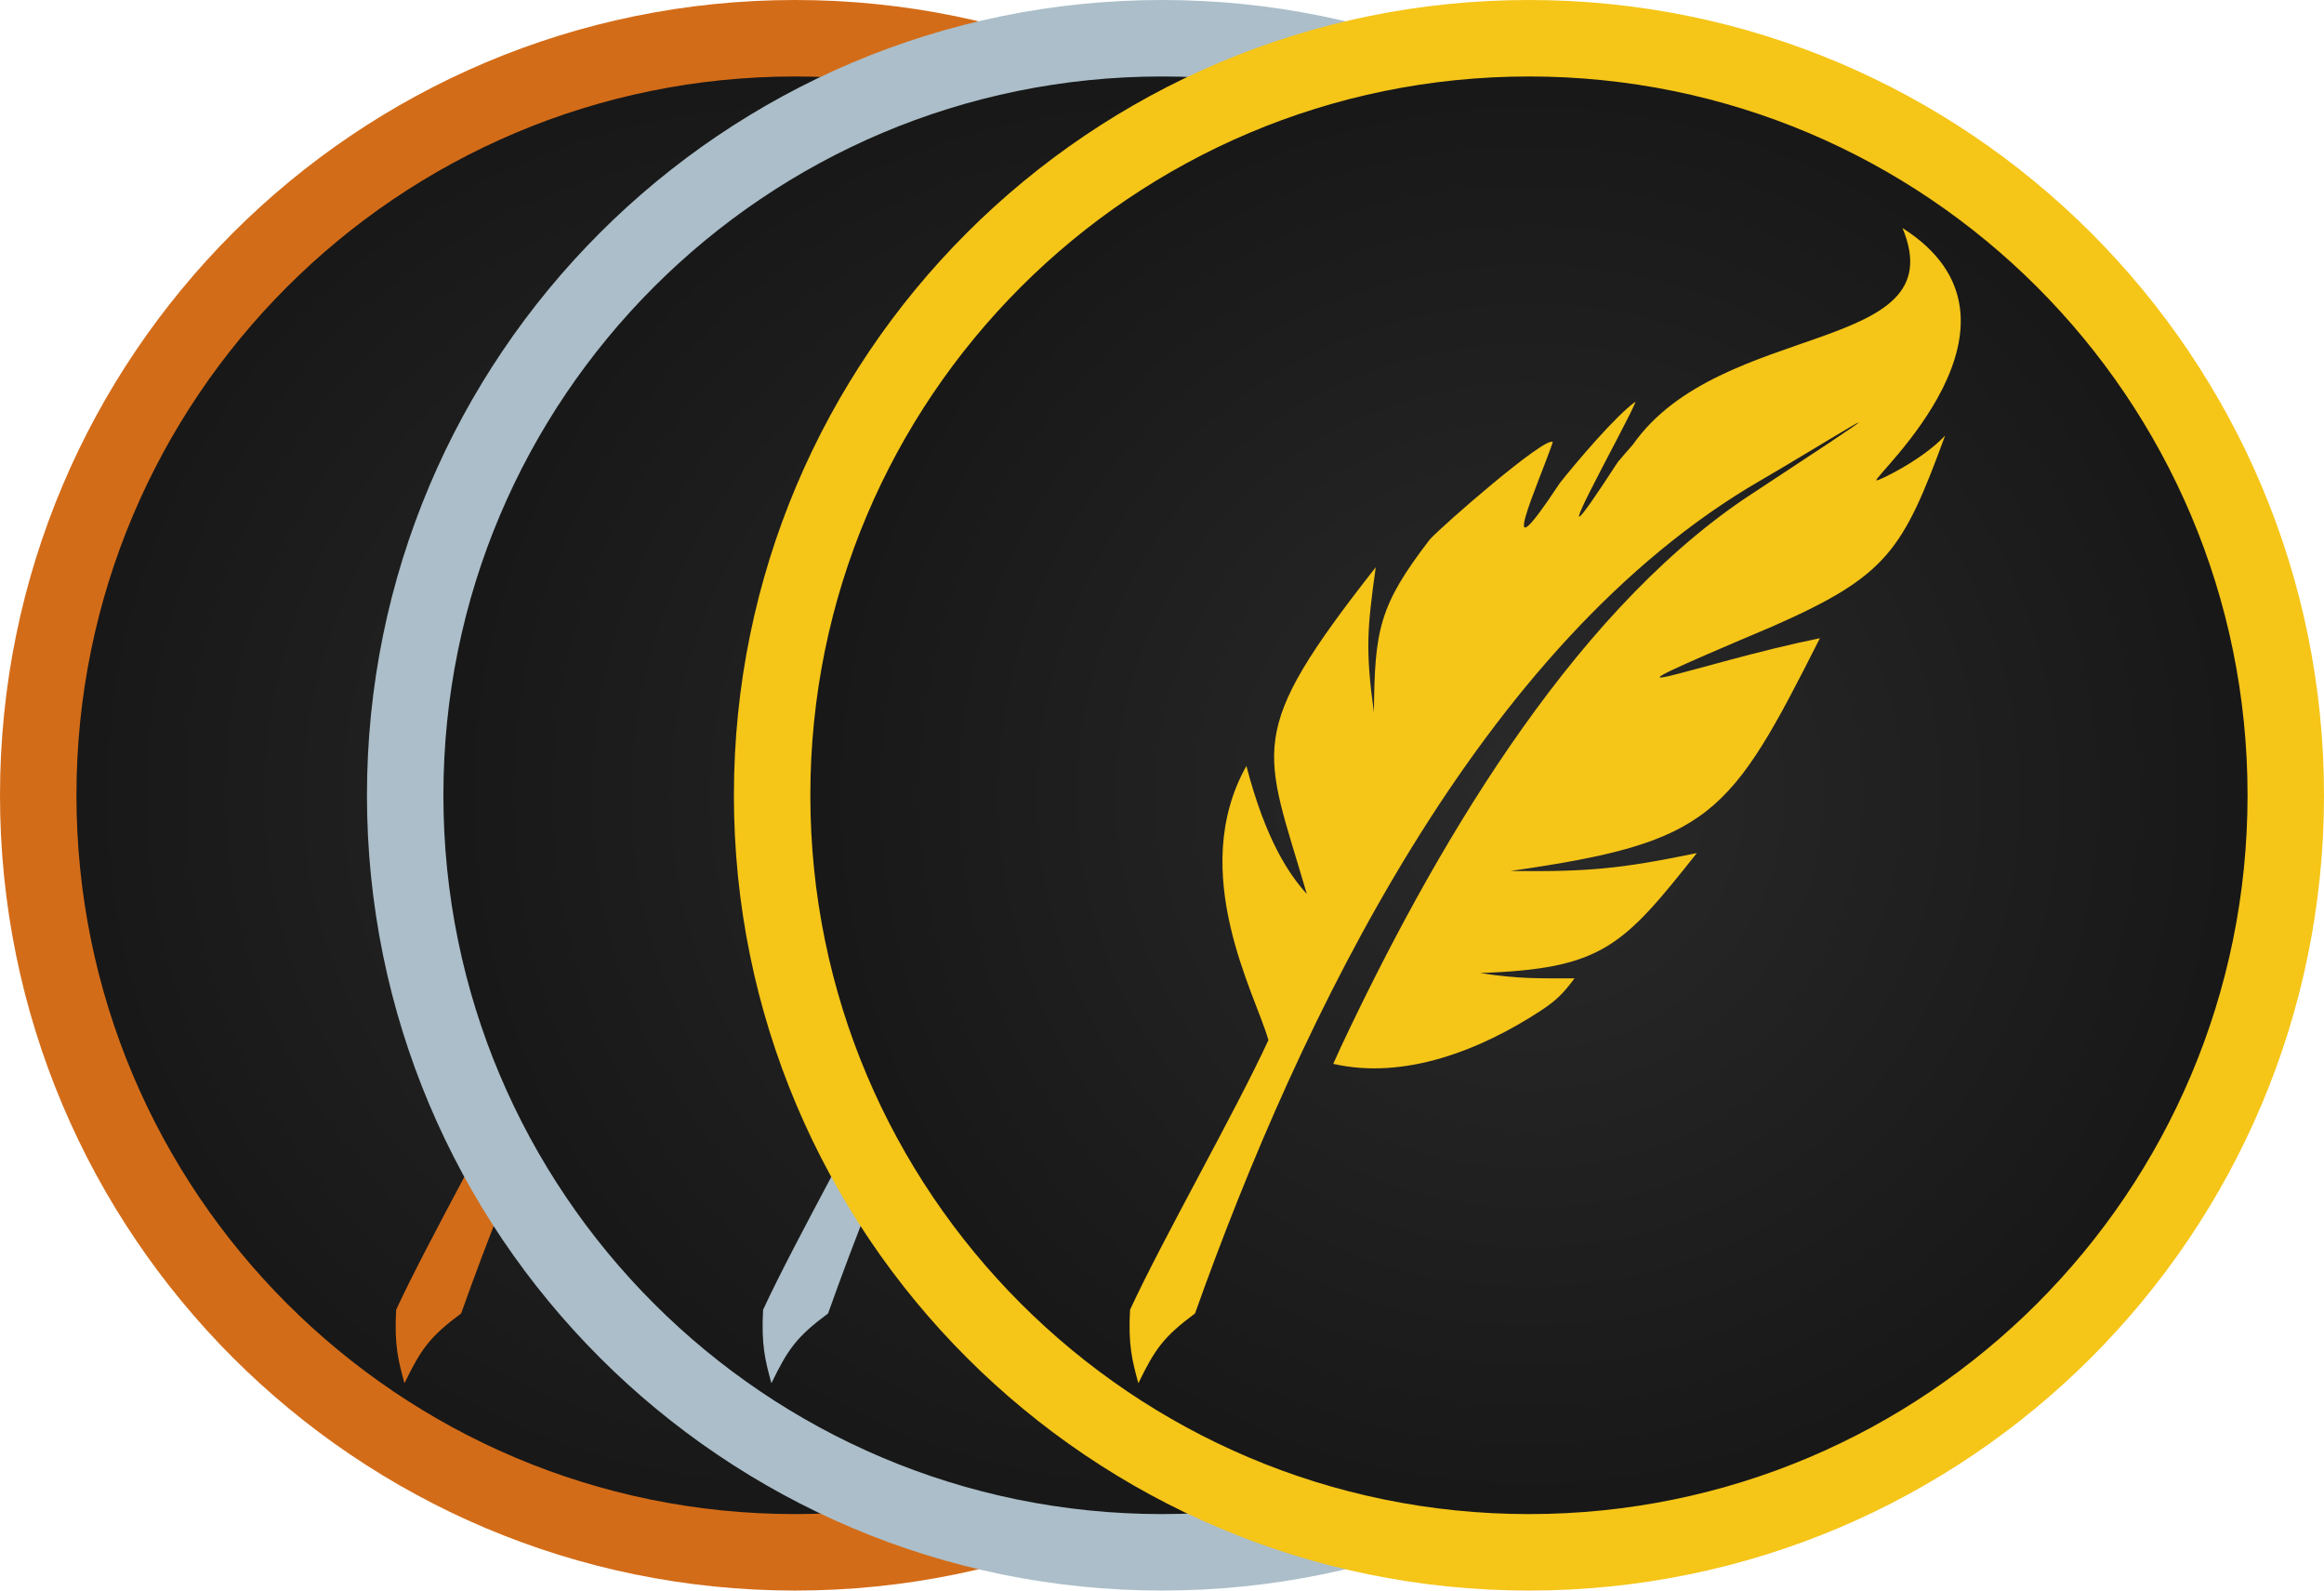 <?xml version="1.0" encoding="UTF-8" standalone="no"?>
<!DOCTYPE svg PUBLIC "-//W3C//DTD SVG 1.1//EN" "http://www.w3.org/Graphics/SVG/1.1/DTD/svg11.dtd">
<svg width="100%" height="100%" viewBox="0 0 152 104" version="1.1" xmlns="http://www.w3.org/2000/svg" xmlns:xlink="http://www.w3.org/1999/xlink" xml:space="preserve" xmlns:serif="http://www.serif.com/" style="fill-rule:evenodd;clip-rule:evenodd;stroke-miterlimit:10;">
    <g>
        <path d="M52,101.5C79.338,101.5 101.5,79.338 101.5,52C101.5,24.662 79.338,2.5 52,2.5C24.662,2.5 2.5,24.662 2.5,52C2.5,79.338 24.662,101.5 52,101.5Z" style="fill:url(#_Radial1);fill-rule:nonzero;stroke:rgb(211,108,24);stroke-width:5px;"/>
        <path d="M26.46,90.43C27.53,88.24 28.07,87.43 30.16,85.88C37.04,66.56 48.8,42.02 67.17,31.4C70.96,29.21 78.59,24.4 68.69,30.9C67.84,31.46 66.99,32.02 66.14,32.58C54.48,40.46 45.59,55.94 39.68,68.5C39.52,68.85 39.36,69.21 39.2,69.56C43.87,70.63 48.85,68.65 52.78,66.08C53.81,65.4 54.25,64.95 54.98,63.97C52.58,63.97 51.24,64.01 48.81,63.62C56.81,63.35 58.14,61.88 62.98,55.78C57.98,56.81 55.88,57.01 50.79,56.95C63.94,55.07 65.13,53.41 71.03,41.73C63.02,43.35 53.7,46.98 67.95,40.95C75.44,37.65 76.45,36.02 79.22,28.48C77.72,30.09 74.84,31.46 74.73,31.41C74.37,31.27 86.06,21.02 76.43,14.91C79.91,23.23 64.56,20.86 58.8,29.07C58.47,29.45 58.14,29.82 57.82,30.2C51.61,39.75 58.69,27.27 58.97,26.26C57.67,27.19 55.11,30.21 54.03,31.57C49.56,38.34 52.65,31.59 53.56,28.91C53.13,28.44 46.25,34.44 45.51,35.28C42.19,39.6 41.91,41.18 41.86,46.57C41.3,42.5 41.42,41.11 41.98,37.09C33.3,48.13 34.66,48.82 37.47,58.45C36.34,57.21 34.79,54.96 33.52,50.08C29.61,57.06 34.15,65.08 34.96,68.01C32.79,72.71 28.08,80.95 25.91,85.64C25.78,87.96 26.06,89 26.45,90.43L26.46,90.43Z" style="fill:rgb(211,108,24);"/>
    </g>
    <g>
        <path d="M76,101.5C103.338,101.5 125.5,79.338 125.5,52C125.5,24.662 103.338,2.5 76,2.5C48.662,2.5 26.5,24.662 26.5,52C26.5,79.338 48.662,101.5 76,101.5Z" style="fill:url(#_Radial2);fill-rule:nonzero;stroke:rgb(171,190,201);stroke-width:5px;"/>
        <path d="M50.46,90.43C51.53,88.24 52.07,87.43 54.16,85.88C61.04,66.56 72.8,42.02 91.17,31.4C94.96,29.21 102.59,24.4 92.69,30.9C91.84,31.46 90.99,32.02 90.14,32.58C78.48,40.46 69.59,55.94 63.68,68.5C63.52,68.85 63.36,69.21 63.2,69.56C67.87,70.63 72.85,68.65 76.78,66.08C77.81,65.4 78.25,64.95 78.98,63.97C76.58,63.97 75.24,64.01 72.81,63.62C80.81,63.35 82.14,61.88 86.98,55.78C81.98,56.81 79.88,57.01 74.79,56.95C87.94,55.07 89.13,53.41 95.03,41.73C87.02,43.35 77.7,46.98 91.95,40.95C99.44,37.65 100.45,36.02 103.22,28.48C101.72,30.09 98.84,31.46 98.73,31.41C98.37,31.27 110.06,21.02 100.43,14.91C103.91,23.23 88.56,20.86 82.8,29.07C82.47,29.45 82.14,29.82 81.82,30.2C75.61,39.75 82.69,27.27 82.97,26.26C81.67,27.19 79.11,30.21 78.03,31.57C73.56,38.34 76.65,31.59 77.56,28.91C77.13,28.44 70.25,34.44 69.51,35.28C66.19,39.6 65.91,41.18 65.86,46.57C65.3,42.5 65.42,41.11 65.98,37.09C57.3,48.13 58.66,48.82 61.47,58.45C60.34,57.21 58.79,54.96 57.52,50.08C53.61,57.06 58.15,65.08 58.96,68.01C56.79,72.71 52.08,80.95 49.91,85.64C49.78,87.96 50.06,89 50.45,90.43L50.46,90.43Z" style="fill:rgb(171,190,201);"/>
    </g>
    <g>
        <path d="M100,101.5C127.338,101.5 149.5,79.338 149.5,52C149.5,24.662 127.338,2.5 100,2.5C72.662,2.5 50.5,24.662 50.5,52C50.5,79.338 72.662,101.5 100,101.5Z" style="fill:url(#_Radial3);fill-rule:nonzero;stroke:rgb(245,197,24);stroke-width:5px;"/>
        <path d="M74.46,90.43C75.53,88.24 76.07,87.43 78.16,85.88C85.04,66.56 96.8,42.02 115.17,31.4C118.96,29.21 126.59,24.4 116.69,30.9C115.84,31.46 114.99,32.02 114.14,32.58C102.48,40.46 93.59,55.94 87.68,68.5C87.52,68.85 87.36,69.21 87.2,69.56C91.87,70.63 96.85,68.65 100.78,66.08C101.81,65.4 102.25,64.95 102.98,63.97C100.58,63.97 99.24,64.01 96.81,63.62C104.81,63.35 106.14,61.88 110.98,55.78C105.98,56.81 103.88,57.01 98.79,56.95C111.94,55.07 113.13,53.41 119.03,41.73C111.02,43.35 101.7,46.98 115.95,40.95C123.44,37.65 124.45,36.02 127.22,28.48C125.72,30.09 122.84,31.46 122.73,31.41C122.37,31.27 134.06,21.02 124.43,14.91C127.91,23.23 112.56,20.86 106.8,29.07C106.47,29.45 106.14,29.82 105.82,30.2C99.61,39.75 106.69,27.27 106.97,26.26C105.67,27.19 103.11,30.21 102.03,31.57C97.56,38.34 100.65,31.59 101.56,28.91C101.13,28.44 94.25,34.44 93.51,35.28C90.19,39.6 89.91,41.18 89.86,46.57C89.3,42.5 89.42,41.11 89.98,37.09C81.3,48.13 82.66,48.82 85.47,58.45C84.34,57.21 82.79,54.96 81.52,50.08C77.61,57.06 82.15,65.08 82.96,68.01C80.79,72.71 76.08,80.95 73.91,85.64C73.78,87.96 74.06,89 74.45,90.43L74.46,90.43Z" style="fill:rgb(245,197,24);"/>
    </g>
    <defs>
        <radialGradient id="_Radial1" cx="0" cy="0" r="1" gradientUnits="userSpaceOnUse" gradientTransform="matrix(64.46,0,0,64.46,52,52)"><stop offset="0" style="stop-color:rgb(42,42,42);stop-opacity:1"/><stop offset="0.8" style="stop-color:rgb(22,22,22);stop-opacity:1"/><stop offset="1" style="stop-color:rgb(22,22,22);stop-opacity:1"/></radialGradient>
        <radialGradient id="_Radial2" cx="0" cy="0" r="1" gradientUnits="userSpaceOnUse" gradientTransform="matrix(64.46,0,0,64.46,76,52)"><stop offset="0" style="stop-color:rgb(42,42,42);stop-opacity:1"/><stop offset="0.8" style="stop-color:rgb(22,22,22);stop-opacity:1"/><stop offset="1" style="stop-color:rgb(22,22,22);stop-opacity:1"/></radialGradient>
        <radialGradient id="_Radial3" cx="0" cy="0" r="1" gradientUnits="userSpaceOnUse" gradientTransform="matrix(64.46,0,0,64.46,100,52)"><stop offset="0" style="stop-color:rgb(42,42,42);stop-opacity:1"/><stop offset="0.8" style="stop-color:rgb(22,22,22);stop-opacity:1"/><stop offset="1" style="stop-color:rgb(22,22,22);stop-opacity:1"/></radialGradient>
    </defs>
</svg>
